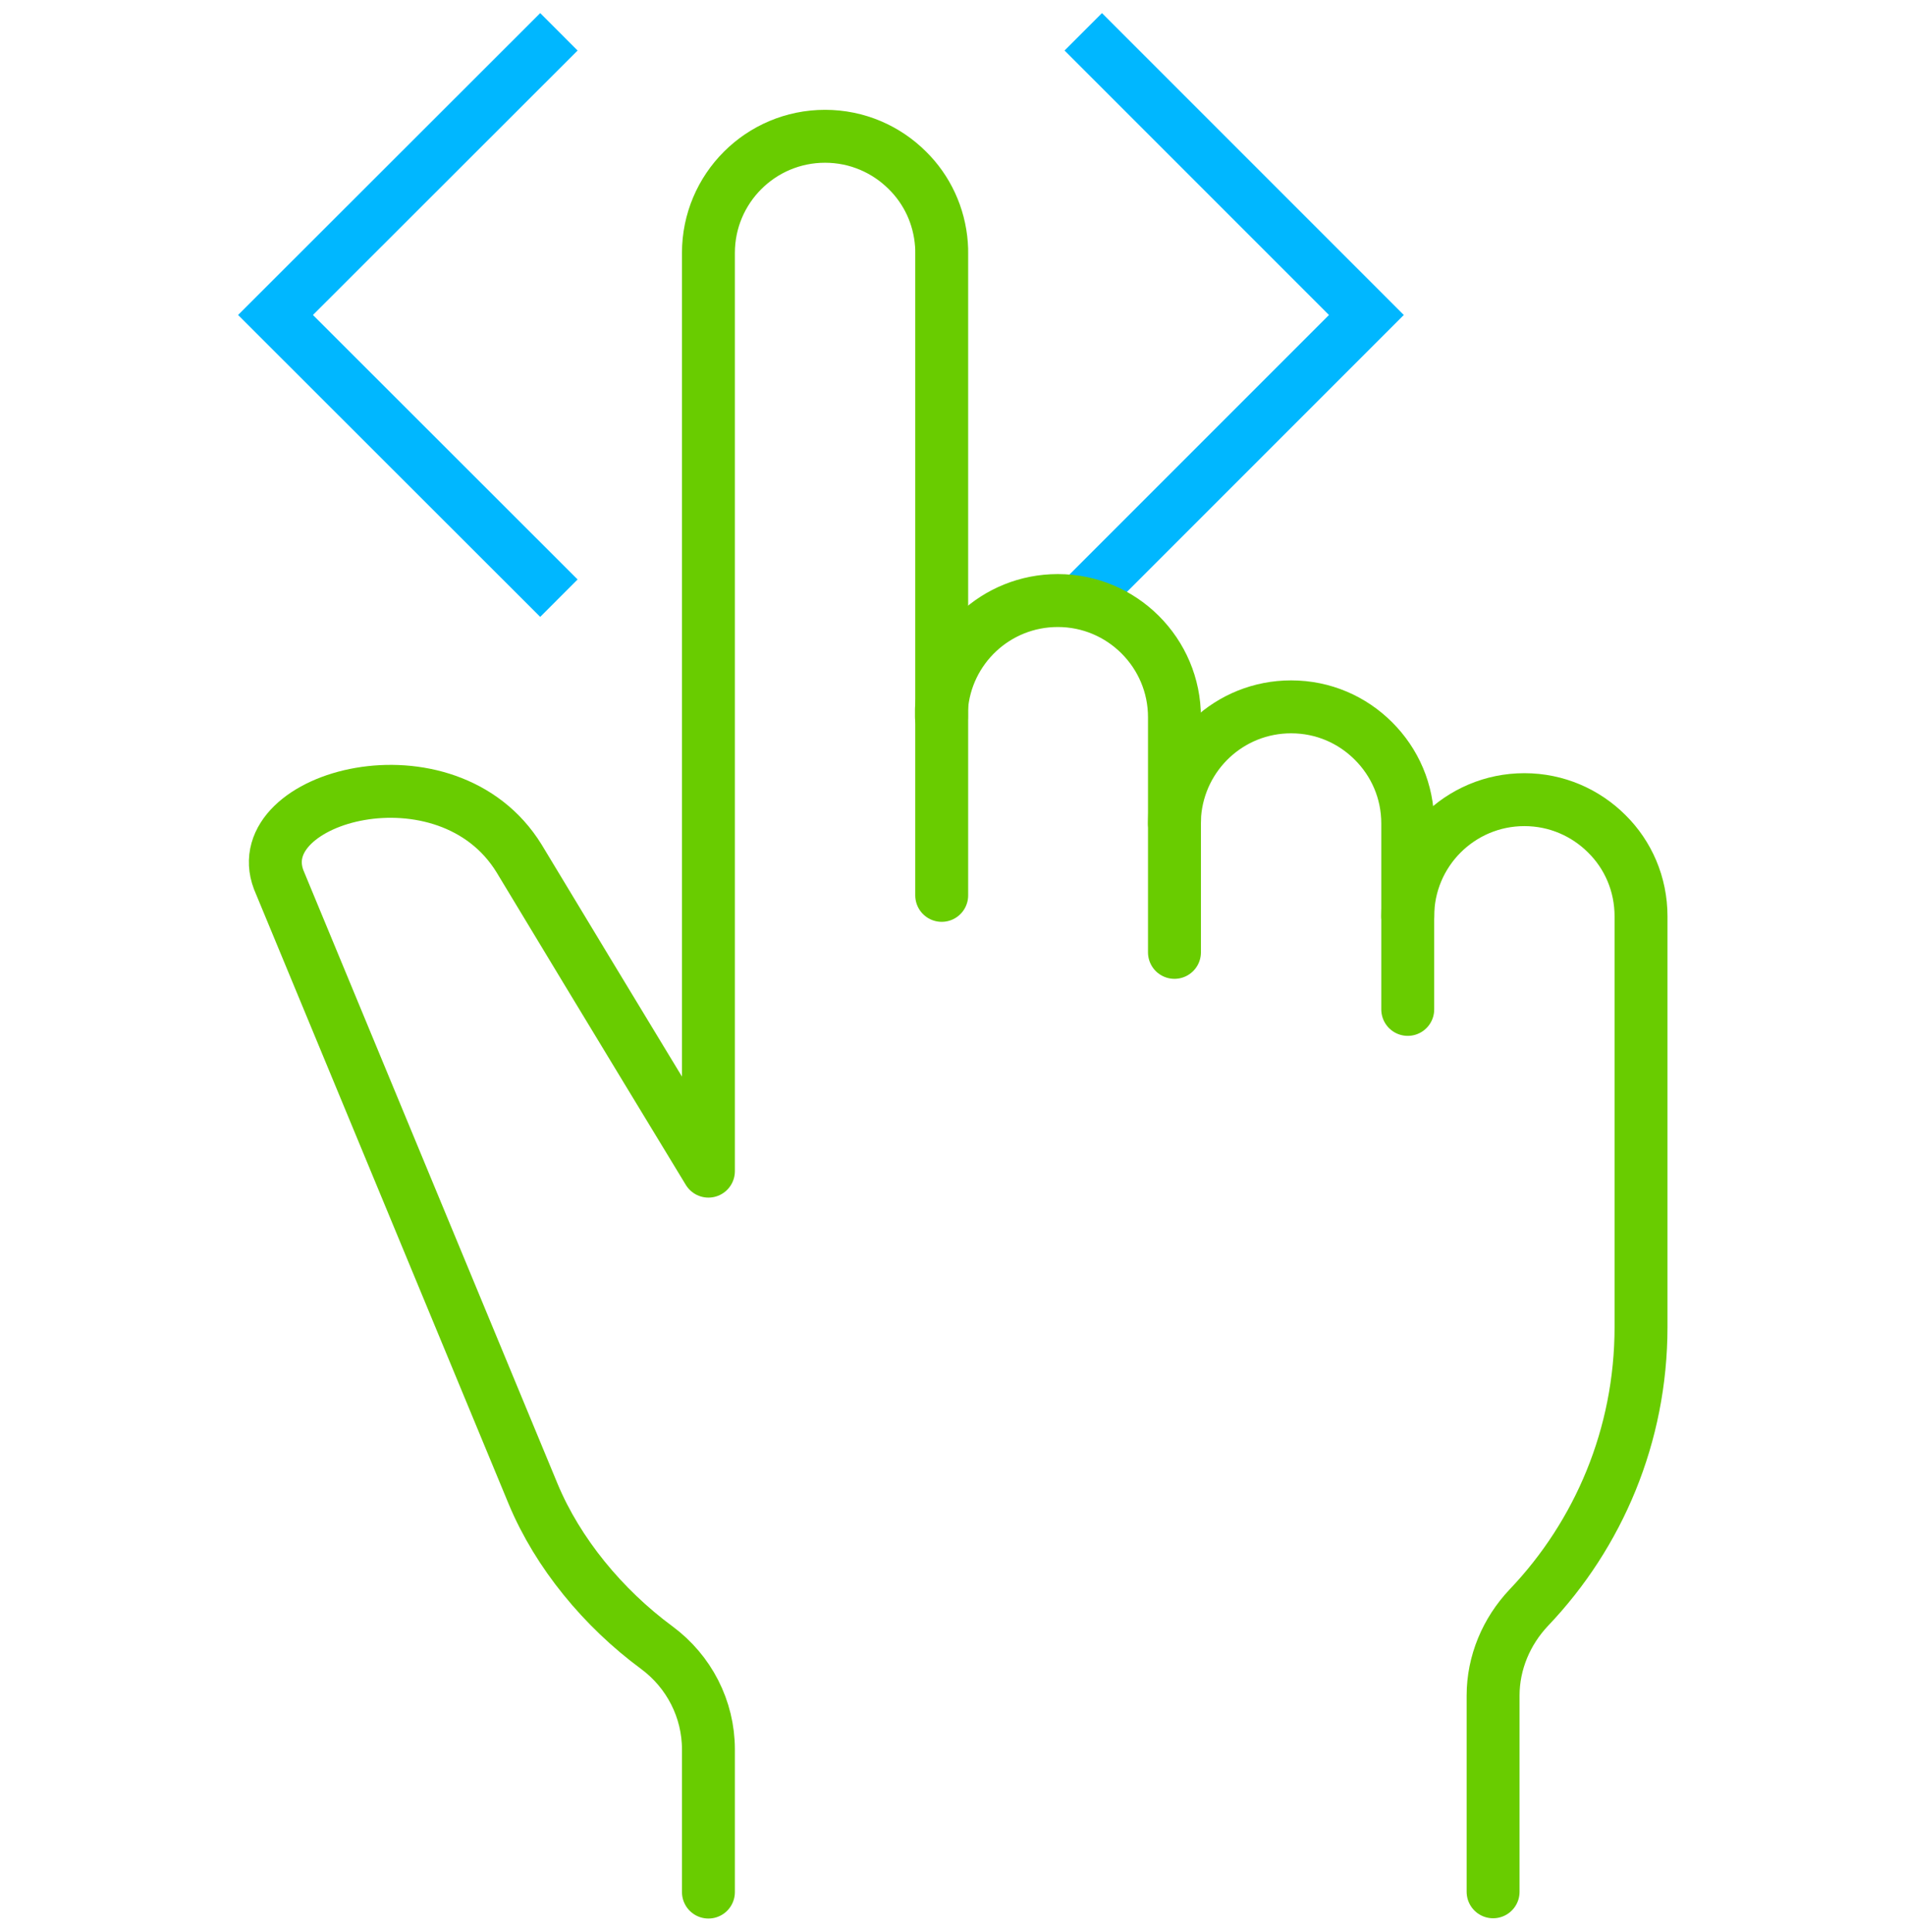 <svg width="72" height="73" viewBox="0 0 72 73" fill="none" xmlns="http://www.w3.org/2000/svg">
<g clip-path="url(#clip0_5617_6452)">
<path d="M21.124 1.202L10.413 11.903L21.124 22.604" stroke="#00B7FF" stroke-width="2" stroke-miterlimit="10"/>
<path d="M40.942 22.604L51.643 11.903L40.942 1.202" stroke="#00B7FF" stroke-width="2" stroke-miterlimit="10"/>
<path d="M53.206 38.144V31.12C53.206 29.898 52.715 28.805 51.913 28.004C51.112 27.202 50.02 26.711 48.797 26.711C46.473 26.711 44.579 28.505 44.399 30.779C44.399 30.89 44.389 31.01 44.389 31.12" stroke="#69CC00" stroke-width="2" stroke-linecap="round" stroke-linejoin="round"/>
<path d="M35.582 27.102C35.582 27.012 35.582 26.922 35.582 26.832C35.582 26.822 35.582 26.802 35.582 26.792C35.742 24.497 37.646 22.694 39.98 22.694C41.193 22.694 42.295 23.185 43.096 23.986C43.898 24.788 44.389 25.89 44.389 27.102V35.989" stroke="#69CC00" stroke-width="2" stroke-linecap="round" stroke-linejoin="round"/>
<path d="M56.432 71.489V64.074C56.432 62.832 56.933 61.649 57.785 60.748C60.42 57.982 62.023 54.245 62.023 50.147V34.627M62.023 34.627V40.057V39.857V34.627ZM62.023 34.627C62.023 33.404 61.532 32.302 60.731 31.511C59.929 30.709 58.827 30.218 57.615 30.218C55.18 30.218 53.206 32.192 53.206 34.627" stroke="#69CC00" stroke-width="2" stroke-linecap="round" stroke-linejoin="round"/>
<path d="M35.592 33.835V9.558C35.592 9.448 35.592 9.348 35.582 9.238C35.502 8.145 35.031 7.164 34.299 6.442C33.498 5.641 32.396 5.15 31.183 5.15C28.748 5.15 26.775 7.123 26.775 9.558V44.256C26.775 44.256 22.997 38.044 19.621 32.443C16.895 28.014 9.341 30.098 10.533 33.244L20.152 56.459C21.084 58.694 22.797 60.768 24.821 62.261C26.043 63.163 26.775 64.585 26.775 66.108V71.499" stroke="#69CC00" stroke-width="2" stroke-linecap="round" stroke-linejoin="round"/>
</g>
<defs>
<clipPath id="clip0_5617_6452">
<rect width="72" height="72" fill="white" transform="translate(0 0.49)"/>
</clipPath>
</defs>
</svg>
